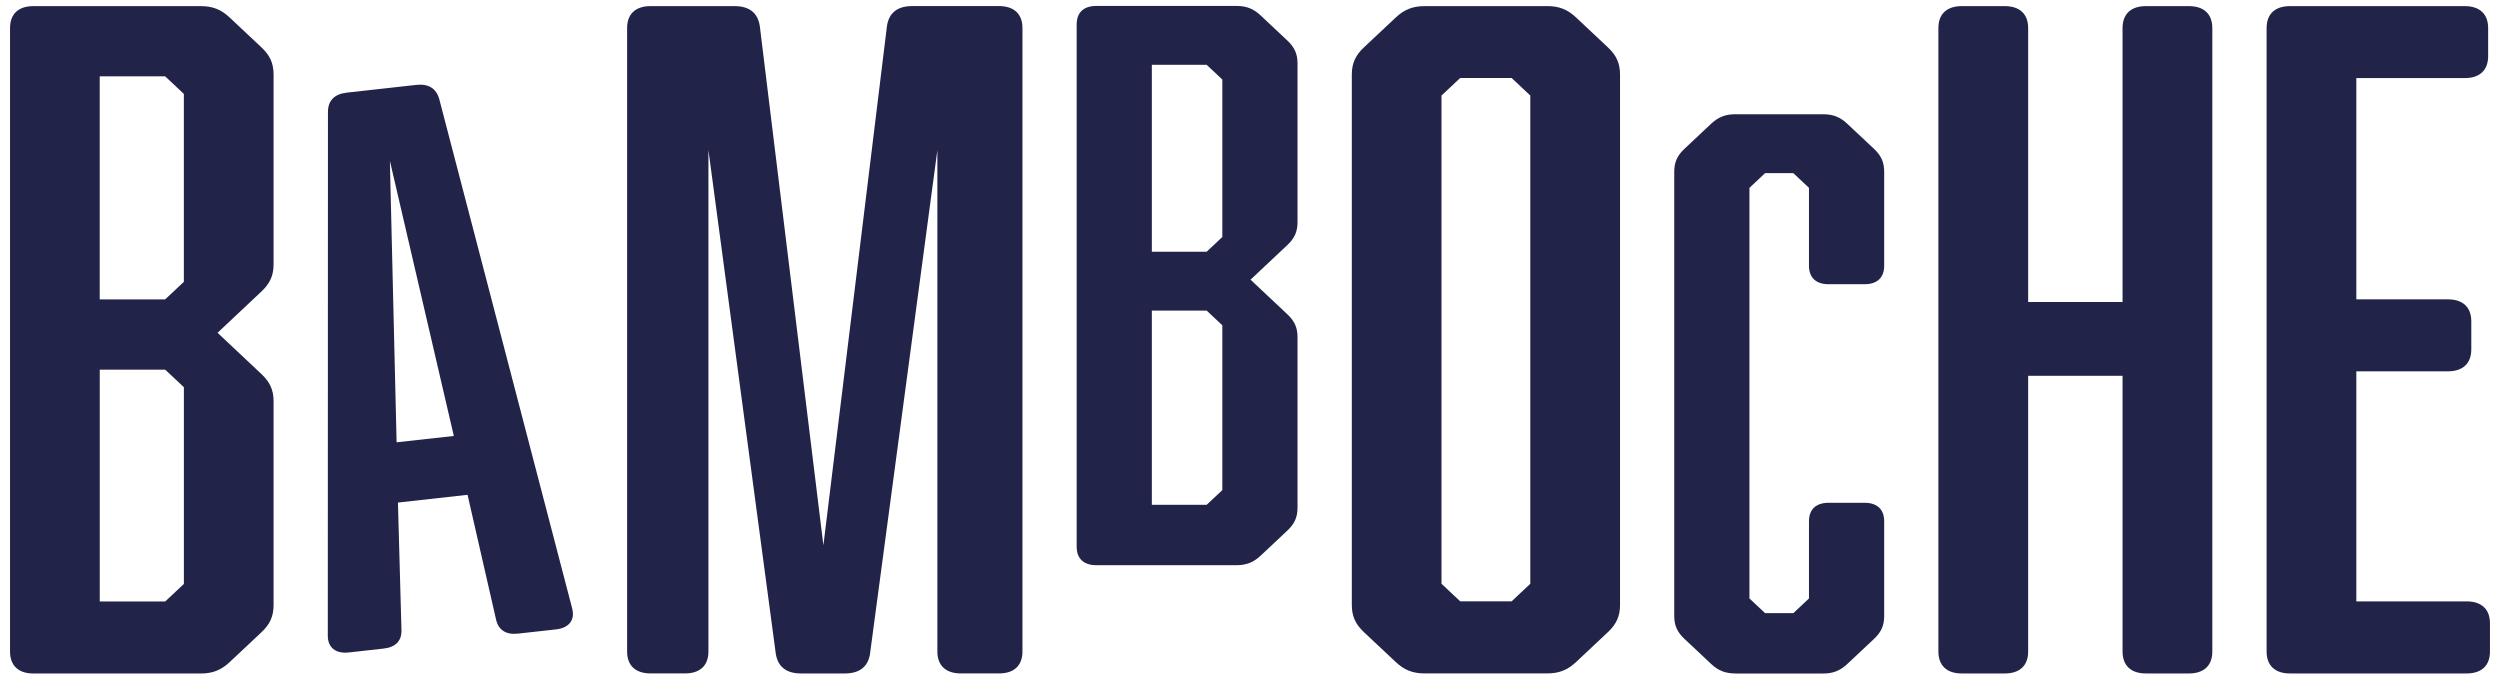 <svg xmlns="http://www.w3.org/2000/svg" id="Calque_1" data-name="Calque 1" viewBox="0 0 657.58 178.71"><defs><style>      .cls-1 {        fill: #222349;        stroke-width: 0px;      }    </style></defs><path class="cls-1" d="m2.64,7.38c0-3.7,2.21-5.77,6.15-5.77h44c3.2,0,5.41.92,7.62,3l8.36,7.85c2.21,2.08,3.19,4.15,3.19,7.16v49.89c0,3-.98,5.08-3.19,7.16l-11.55,10.86,11.55,10.86c2.21,2.08,3.19,4.16,3.19,7.16v53.59c0,3-.98,5.08-3.19,7.16l-8.36,7.85c-2.21,2.08-4.43,3-7.62,3H8.79c-3.94,0-6.15-2.08-6.15-5.77V7.38Zm45.72,66.75V24.7l-4.92-4.62h-17.21v58.67h17.21l4.92-4.62Zm-22.12,23.1v60.98h17.21l4.92-4.62v-51.74l-4.92-4.62h-17.21Z"></path><path class="cls-1" d="m150.5,160.04c.79,3.01-.79,5.13-4.25,5.51l-9.97,1.11c-3.25.36-5.28-.96-5.87-4l-7.43-32.51-18.31,2.04.92,33.24c.18,3.08-1.45,4.81-4.71,5.17l-9.15,1.02c-3.46.38-5.53-1.32-5.51-4.43l.04-137.81c.04-2.91,1.68-4.64,4.93-5.01l18.31-2.04c3.25-.36,5.28.96,6.05,3.78l34.95,133.92Zm-47.95-117.74l1.77,74.04,15.05-1.67-16.82-72.36Z"></path><path class="cls-1" d="m228.87,171.83c-.49,3.47-2.7,5.31-6.64,5.31h-11.55c-3.93,0-6.15-1.85-6.64-5.31l-17.7-132.35v131.88c0,3.7-2.21,5.77-6.15,5.77h-9.09c-3.94,0-6.15-2.08-6.15-5.77V7.38c0-3.7,2.21-5.77,6.15-5.77h22.12c3.94,0,6.15,1.85,6.64,5.31l16.72,136.51L233.29,6.91c.49-3.47,2.7-5.31,6.64-5.31h22.86c3.93,0,6.15,2.08,6.15,5.77v163.99c0,3.7-2.21,5.77-6.15,5.77h-10.08c-3.93,0-6.15-2.08-6.15-5.77V39.48l-17.7,132.35Z"></path><path class="cls-1" d="m283.2,6.4c0-3.1,1.85-4.84,5.15-4.84h36.87c2.68,0,4.53.77,6.39,2.52l7,6.58c1.86,1.74,2.68,3.48,2.68,6v41.8c0,2.52-.82,4.26-2.68,6l-9.68,9.1,9.68,9.1c1.86,1.74,2.68,3.48,2.68,6v44.9c0,2.52-.82,4.26-2.68,6l-7,6.58c-1.86,1.74-3.71,2.52-6.39,2.52h-36.87c-3.3,0-5.15-1.74-5.15-4.84V6.4Zm38.31,55.93V20.92l-4.12-3.87h-14.42v49.16h14.42l4.12-3.87Zm-18.54,19.35v51.1h14.42l4.12-3.87v-43.35l-4.12-3.87h-14.42Z"></path><path class="cls-1" d="m406.94,1.6c3.19,0,5.41.92,7.62,3l8.36,7.85c2.21,2.08,3.2,4.15,3.2,7.16v139.51c0,3-.98,5.08-3.2,7.16l-8.36,7.85c-2.21,2.08-4.43,3-7.62,3h-32.2c-3.2,0-5.41-.92-7.62-3l-8.36-7.85c-2.21-2.08-3.19-4.16-3.19-7.16V19.62c0-3,.98-5.08,3.19-7.16l8.36-7.85c2.21-2.08,4.43-3,7.62-3h32.2Zm-22.86,18.91l-4.92,4.62v128.42l4.92,4.62h13.52l4.92-4.62V25.13l-4.92-4.62h-13.52Z"></path><path class="cls-1" d="m456.45,177.14c-2.68,0-4.53-.77-6.39-2.52l-7-6.58c-1.86-1.74-2.68-3.48-2.68-6V45.15c0-2.52.82-4.26,2.68-6l7-6.58c1.86-1.74,3.71-2.52,6.39-2.52h23.07c2.68,0,4.53.77,6.39,2.52l7.01,6.58c1.85,1.74,2.68,3.48,2.68,6v24.77c0,3.1-1.85,4.84-5.15,4.84h-9.48c-3.29,0-5.15-1.74-5.15-4.84v-20.51l-4.12-3.87h-7.42l-4.12,3.87v108l4.12,3.87h7.42l4.12-3.87v-20.32c0-3.1,1.86-4.84,5.15-4.84h9.48c3.3,0,5.15,1.74,5.15,4.84v24.97c0,2.52-.82,4.26-2.68,6l-7.01,6.58c-1.85,1.74-3.71,2.52-6.39,2.52h-23.07Z"></path><path class="cls-1" d="m509.86,7.38c0-3.7,2.21-5.77,6.15-5.77h11.31c3.93,0,6.15,2.08,6.15,5.77v72.06h24.83V7.38c0-3.7,2.21-5.77,6.15-5.77h11.31c3.94,0,6.15,2.08,6.15,5.77v163.99c0,3.7-2.21,5.77-6.15,5.77h-11.31c-3.93,0-6.15-2.08-6.15-5.77v-72.53h-24.83v72.53c0,3.7-2.21,5.77-6.15,5.77h-11.31c-3.94,0-6.15-2.08-6.15-5.77V7.38Z"></path><path class="cls-1" d="m654.94,171.37c0,3.7-2.21,5.77-6.14,5.77h-46.46c-3.94,0-6.15-2.08-6.15-5.77V7.38c0-3.7,2.21-5.77,6.15-5.77h45.97c3.94,0,6.15,2.08,6.15,5.77v7.39c0,3.69-2.21,5.77-6.15,5.77h-28.52v58.2h24.09c3.94,0,6.15,2.08,6.15,5.77v7.39c0,3.69-2.21,5.77-6.15,5.77h-24.09v60.51h29.01c3.93,0,6.14,2.08,6.14,5.77v7.39Z"></path></svg>